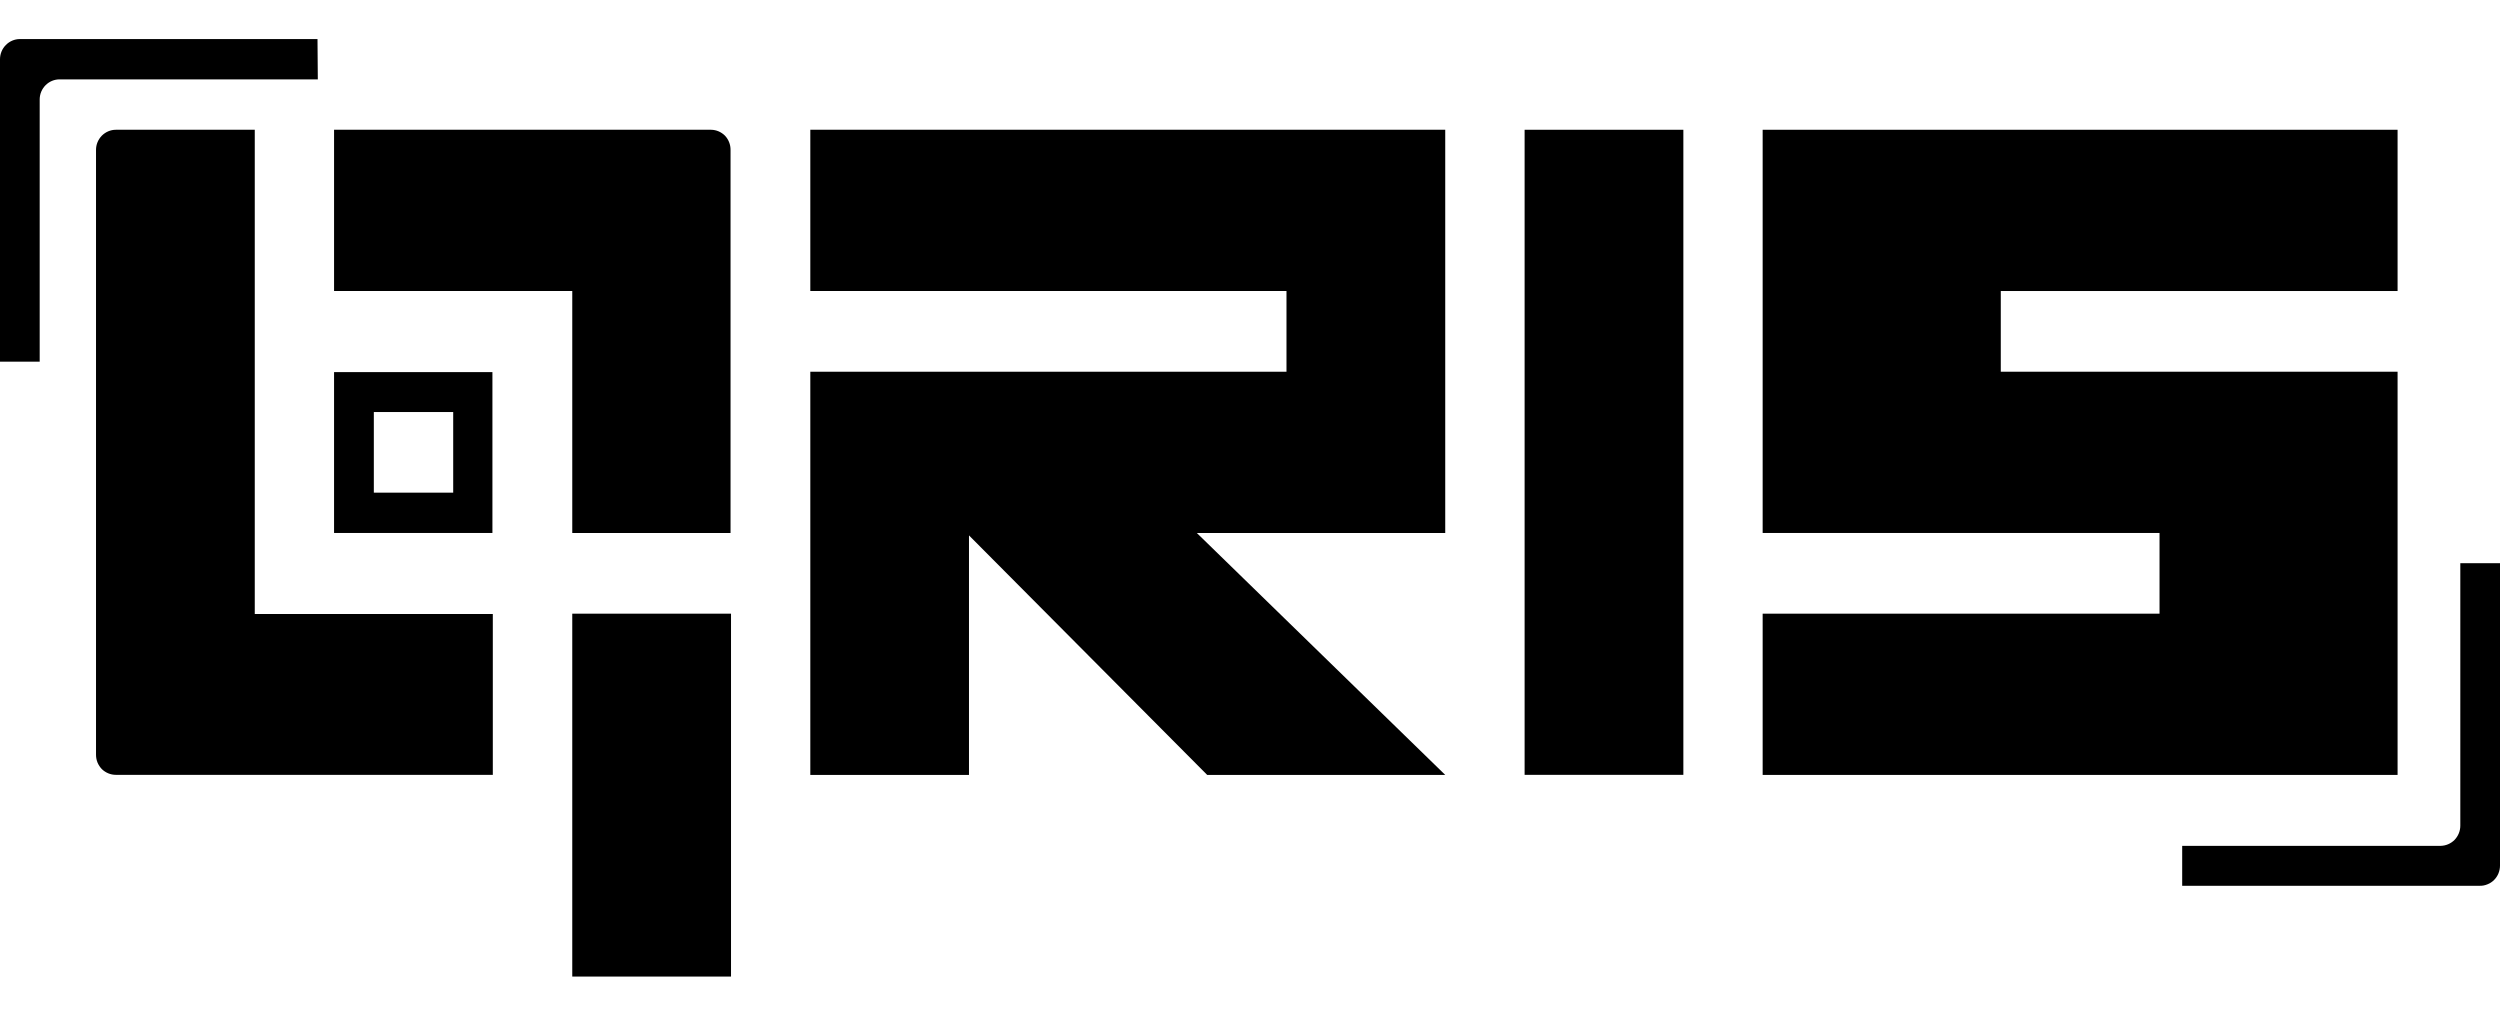 <svg width="32" height="13" viewBox="0 0 32 13" fill="none" xmlns="http://www.w3.org/2000/svg">
<path d="M30.689 4.758H25.61V3.725H30.689V1.661H22.562V6.822H27.642V7.855H22.562V9.919H30.689V4.758Z" fill="black"/>
<path d="M21.547 1.661H19.515V9.918H21.547V1.661Z" fill="black"/>
<path d="M10.372 1.661V3.725H16.467V4.758H10.372V9.919H12.403V6.853L15.452 9.919H18.499L15.319 6.822H18.499V1.661H10.372Z" fill="black"/>
<path d="M4.276 6.822H6.303V4.763H4.276V6.822ZM4.785 5.274H5.801V6.306H4.785V5.274Z" fill="black"/>
<path d="M3.261 1.661H1.483C1.415 1.661 1.351 1.689 1.303 1.737C1.28 1.761 1.261 1.789 1.248 1.821C1.235 1.852 1.229 1.886 1.229 1.92V9.66C1.229 9.694 1.235 9.728 1.248 9.76C1.261 9.791 1.28 9.82 1.303 9.844C1.351 9.891 1.416 9.918 1.483 9.918H6.308V7.859H3.261V1.661Z" fill="black"/>
<path d="M9.102 1.661H4.276V3.725H7.325V6.822H9.351V1.92C9.352 1.852 9.326 1.786 9.28 1.737C9.232 1.689 9.169 1.662 9.102 1.661Z" fill="black"/>
<path d="M9.357 7.855H7.325V12.5H9.357V7.855Z" fill="black"/>
<path d="M4.064 0.5H0.254C0.187 0.5 0.122 0.528 0.075 0.576C0.027 0.624 0 0.69 0 0.758V4.629H0.508V1.27C0.509 1.202 0.536 1.138 0.584 1.09C0.631 1.043 0.695 1.016 0.762 1.016H4.068L4.064 0.5Z" fill="black"/>
<path d="M31.492 7.209V10.569C31.492 10.637 31.465 10.702 31.418 10.751C31.37 10.799 31.306 10.826 31.238 10.827H27.932V11.338H31.742C31.776 11.339 31.809 11.332 31.84 11.319C31.871 11.307 31.9 11.288 31.924 11.264C31.948 11.24 31.967 11.211 31.98 11.18C31.993 11.148 32 11.114 32 11.08V7.209H31.492Z" fill="black"/>
</svg>
